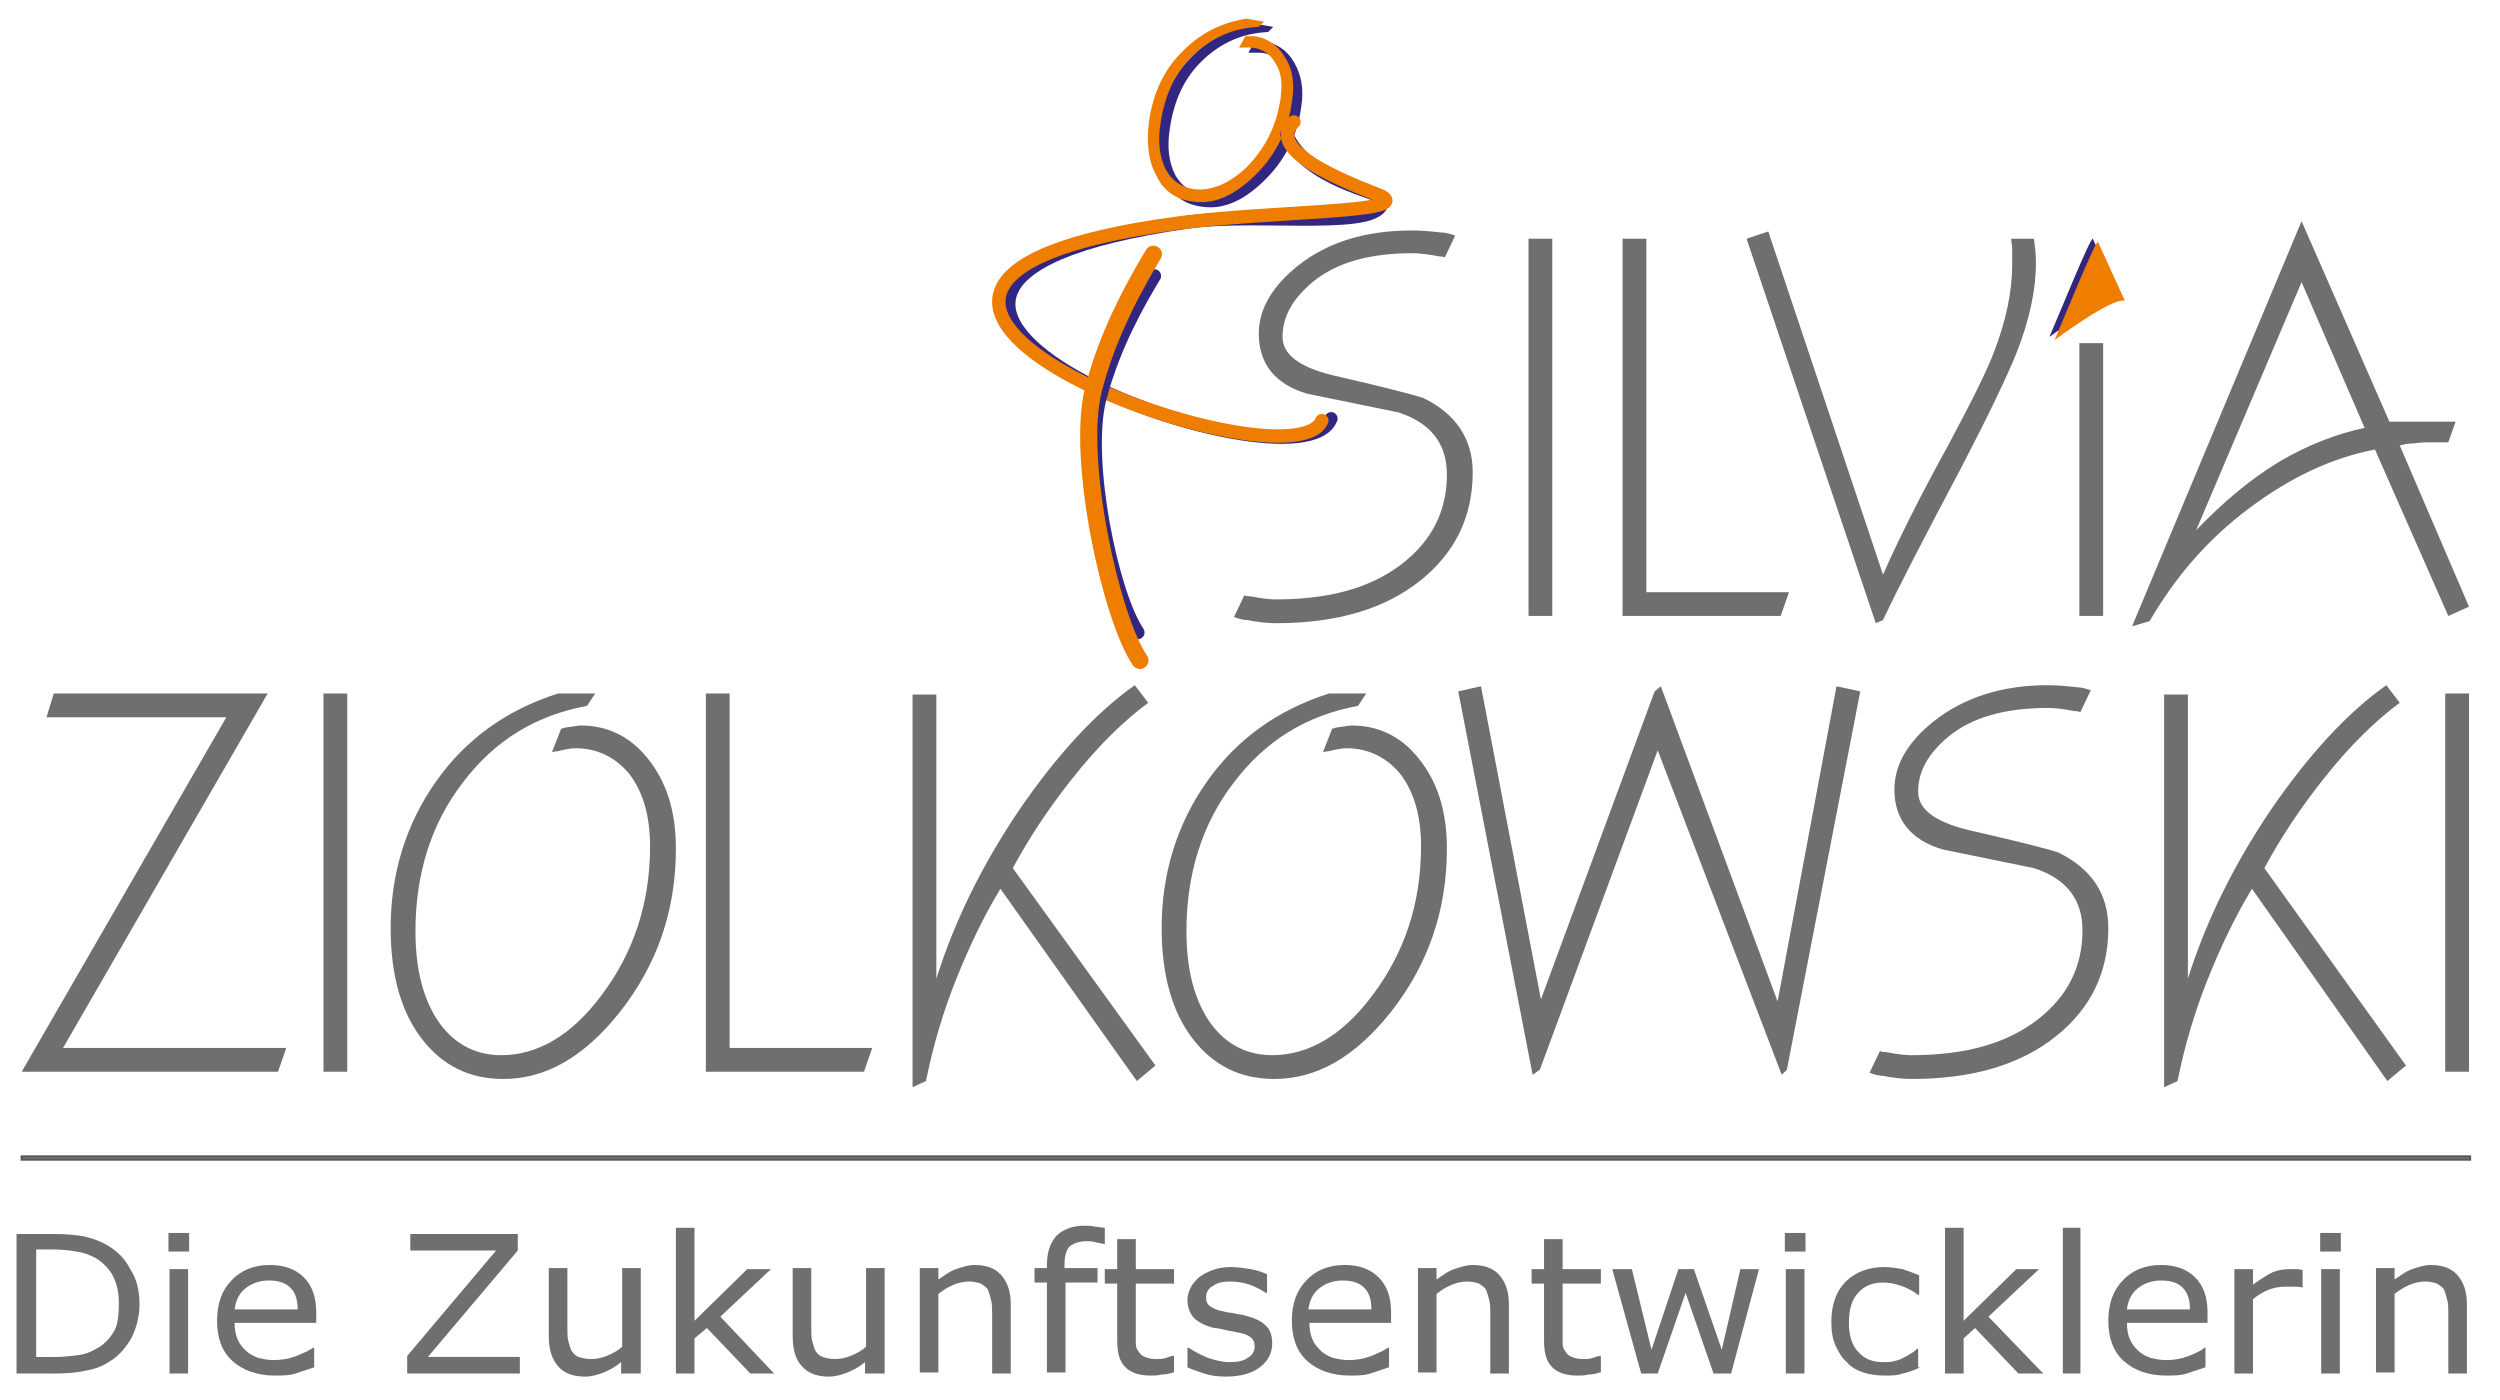 <?xml version="1.0" encoding="utf-8"?>
<!-- Generator: Adobe Illustrator 24.1.1, SVG Export Plug-In . SVG Version: 6.00 Build 0)  -->
<svg version="1.1" id="Layer_1" xmlns="http://www.w3.org/2000/svg" xmlns:xlink="http://www.w3.org/1999/xlink" x="0px" y="0px"
	 viewBox="0 0 241.9 135.5" style="enable-background:new 0 0 241.9 135.5;" xml:space="preserve">
<style type="text/css">
	.st0{fill-rule:evenodd;clip-rule:evenodd;fill:#878787;stroke:#575756;stroke-width:0.216;stroke-miterlimit:2.613;}
	.st1{fill:#706F6F;}
	.st2{fill:#312781;}
	.st3{fill:#EF7D00;}
	.st4{fill:none;stroke:#312781;stroke-width:1.255;stroke-linecap:round;stroke-linejoin:round;stroke-miterlimit:2.613;}
	.st5{fill:none;stroke:#EF7D00;stroke-width:1.297;stroke-linecap:round;stroke-linejoin:round;stroke-miterlimit:2.613;}
	.st6{fill:none;stroke:#312781;stroke-width:1.297;stroke-linecap:round;stroke-linejoin:round;stroke-miterlimit:2.613;}
	.st7{fill:none;stroke:#EF7D00;stroke-width:1.656;stroke-linecap:round;stroke-linejoin:round;stroke-miterlimit:2.613;}
	.st8{fill-rule:evenodd;clip-rule:evenodd;fill:#312781;}
	.st9{fill-rule:evenodd;clip-rule:evenodd;fill:#EF7D00;}
</style>
<g>
	<polygon class="st0" points="2.1,111.9 239,111.9 239,112.2 2.1,112.2 2.1,111.9 	"/>
	<path class="st1" d="M13.5,126.2c0,1.2-0.3,2.3-0.8,3.3c-0.6,1-1.3,1.8-2.2,2.3c-0.6,0.4-1.4,0.7-2.1,0.8c-0.8,0.2-1.8,0.3-3.1,0.3
		H1.6v-13.5h3.5c1.4,0,2.5,0.1,3.3,0.3c0.8,0.2,1.5,0.5,2,0.8c1,0.6,1.7,1.3,2.2,2.3C13.2,123.7,13.5,124.8,13.5,126.2L13.5,126.2z
		 M11.5,126.1c0-1.1-0.2-1.9-0.6-2.7c-0.4-0.7-1-1.3-1.7-1.7c-0.6-0.3-1.1-0.5-1.8-0.6c-0.6-0.1-1.4-0.2-2.2-0.2H3.5v10.4h1.8
		c0.9,0,1.7-0.1,2.4-0.2c0.7-0.1,1.3-0.4,1.8-0.7c0.7-0.4,1.2-1,1.6-1.7C11.4,128.1,11.5,127.2,11.5,126.1L11.5,126.1z"/>
	<path class="st1" d="M18.3,121.1h-2v-1.8h2V121.1L18.3,121.1z M18.2,132.9h-1.8v-10.1h1.8V132.9L18.2,132.9z"/>
	<path class="st1" d="M30.5,128h-7.8c0,0.6,0.1,1.2,0.3,1.6c0.2,0.5,0.5,0.8,0.8,1.1c0.3,0.3,0.7,0.5,1.2,0.7
		c0.5,0.1,0.9,0.2,1.5,0.2c0.7,0,1.4-0.1,2.2-0.4c0.7-0.3,1.2-0.5,1.6-0.8h0.1v1.9c-0.6,0.2-1.2,0.4-1.8,0.6c-0.6,0.2-1.3,0.2-2,0.2
		c-1.7,0-3.1-0.5-4.1-1.4s-1.5-2.2-1.5-3.9c0-1.7,0.5-3,1.4-3.9c0.9-1,2.2-1.5,3.7-1.5c1.4,0,2.5,0.4,3.3,1.2
		c0.8,0.8,1.2,1.9,1.2,3.4V128L30.5,128z M28.8,126.7c0-0.9-0.2-1.6-0.7-2.1c-0.5-0.5-1.2-0.7-2.1-0.7c-0.9,0-1.7,0.3-2.3,0.8
		c-0.6,0.5-0.9,1.2-1,2H28.8L28.8,126.7z"/>
	<polygon class="st1" points="50.3,132.9 39.4,132.9 39.4,131.2 48,121 39.7,121 39.7,119.4 50.1,119.4 50.1,121 41.4,131.3 
		50.3,131.3 50.3,132.9 	"/>
	<path class="st1" d="M61.9,132.9h-1.8v-1.1c-0.6,0.5-1.2,0.8-1.7,1c-0.5,0.2-1.1,0.4-1.8,0.4c-1.1,0-2-0.3-2.6-1s-0.9-1.6-0.9-2.9
		v-6.6h1.8v5.8c0,0.5,0,1,0.1,1.3c0.1,0.4,0.2,0.7,0.3,0.9c0.2,0.3,0.4,0.5,0.7,0.6c0.3,0.1,0.7,0.2,1.2,0.2c0.5,0,1-0.1,1.5-0.3
		c0.5-0.2,1.1-0.5,1.5-0.9v-7.6h1.8V132.9L61.9,132.9z"/>
	<polygon class="st1" points="74.9,132.9 72.6,132.9 68.4,128.5 67.2,129.5 67.2,132.9 65.4,132.9 65.4,118.8 67.2,118.8 
		67.2,127.8 72.3,122.8 74.6,122.8 69.7,127.4 74.9,132.9 	"/>
	<path class="st1" d="M85.5,132.9h-1.8v-1.1c-0.6,0.5-1.2,0.8-1.7,1c-0.5,0.2-1.1,0.4-1.8,0.4c-1.1,0-2-0.3-2.6-1
		c-0.6-0.6-0.9-1.6-0.9-2.9v-6.6h1.8v5.8c0,0.5,0,1,0.1,1.3c0.1,0.4,0.2,0.7,0.3,0.9c0.2,0.3,0.4,0.5,0.7,0.6
		c0.3,0.1,0.7,0.2,1.2,0.2c0.5,0,1-0.1,1.5-0.3c0.5-0.2,1.1-0.5,1.5-0.9v-7.6h1.8V132.9L85.5,132.9z"/>
	<path class="st1" d="M97.8,132.9H96v-5.8c0-0.5,0-0.9-0.1-1.3c-0.1-0.4-0.2-0.7-0.3-1c-0.2-0.3-0.4-0.4-0.7-0.6
		c-0.3-0.1-0.7-0.2-1.1-0.2c-0.5,0-1,0.1-1.5,0.3c-0.5,0.2-1,0.5-1.5,0.9v7.6H89v-10.1h1.8v1.1c0.6-0.4,1.1-0.8,1.7-1
		c0.6-0.2,1.2-0.4,1.8-0.4c1.1,0,2,0.3,2.6,1c0.6,0.7,0.9,1.6,0.9,2.8V132.9L97.8,132.9z"/>
	<path class="st1" d="M106.9,120.4L106.9,120.4c-0.3-0.1-0.5-0.1-0.9-0.2c-0.3-0.1-0.6-0.1-0.8-0.1c-0.8,0-1.3,0.2-1.7,0.5
		c-0.3,0.3-0.5,0.9-0.5,1.8v0.3h3.2v1.4h-3.1v8.7h-1.8v-8.7h-1.2v-1.4h1.2v-0.3c0-1.2,0.3-2.1,0.9-2.8c0.6-0.6,1.5-1,2.7-1
		c0.4,0,0.7,0,1.1,0.1c0.3,0,0.6,0.1,0.9,0.1V120.4L106.9,120.4z"/>
	<path class="st1" d="M113.5,132.8c-0.3,0.1-0.7,0.2-1.1,0.2c-0.4,0.1-0.7,0.1-1.1,0.1c-1.1,0-1.9-0.3-2.4-0.8
		c-0.6-0.6-0.8-1.4-0.8-2.7v-5.4h-1.2v-1.4h1.2v-2.9h1.8v2.9h3.7v1.4h-3.7v4.6c0,0.5,0,0.9,0,1.2c0,0.3,0.1,0.6,0.3,0.8
		c0.1,0.2,0.3,0.4,0.6,0.5c0.2,0.1,0.6,0.2,1.1,0.2c0.3,0,0.6,0,0.9-0.1c0.3-0.1,0.5-0.2,0.7-0.2h0.1V132.8L113.5,132.8z"/>
	<path class="st1" d="M123.1,130c0,0.9-0.4,1.7-1.2,2.3c-0.8,0.6-1.9,0.9-3.3,0.9c-0.8,0-1.5-0.1-2.1-0.3c-0.6-0.2-1.2-0.4-1.6-0.6
		v-1.9h0.1c0.6,0.4,1.2,0.7,1.9,1c0.7,0.2,1.3,0.4,2,0.4c0.8,0,1.4-0.1,1.8-0.4c0.4-0.2,0.7-0.6,0.7-1.1c0-0.4-0.1-0.7-0.4-0.9
		c-0.2-0.2-0.7-0.4-1.4-0.5c-0.3-0.1-0.6-0.1-1-0.2c-0.4-0.1-0.8-0.2-1.1-0.2c-0.9-0.2-1.6-0.6-2-1c-0.4-0.5-0.6-1-0.6-1.7
		c0-0.4,0.1-0.8,0.3-1.2c0.2-0.4,0.5-0.7,0.8-1c0.4-0.3,0.8-0.5,1.3-0.7c0.5-0.2,1.2-0.3,1.8-0.3c0.6,0,1.3,0.1,1.9,0.2
		c0.6,0.1,1.2,0.3,1.6,0.5v1.8h-0.1c-0.5-0.3-1-0.6-1.6-0.8c-0.6-0.2-1.3-0.3-1.9-0.3c-0.6,0-1.2,0.1-1.6,0.4
		c-0.4,0.2-0.7,0.6-0.7,1.1c0,0.4,0.1,0.7,0.4,0.9c0.3,0.2,0.7,0.4,1.3,0.5c0.3,0.1,0.7,0.1,1.1,0.2c0.4,0.1,0.7,0.1,1,0.2
		c0.8,0.2,1.5,0.5,1.9,0.9C122.9,128.6,123.1,129.2,123.1,130L123.1,130z"/>
	<path class="st1" d="M134.5,128h-7.8c0,0.6,0.1,1.2,0.3,1.6c0.2,0.5,0.5,0.8,0.8,1.1c0.3,0.3,0.7,0.5,1.2,0.7
		c0.5,0.1,0.9,0.2,1.5,0.2c0.7,0,1.4-0.1,2.2-0.4c0.7-0.3,1.2-0.5,1.6-0.8h0.1v1.9c-0.6,0.2-1.2,0.4-1.8,0.6c-0.6,0.2-1.3,0.2-2,0.2
		c-1.7,0-3.1-0.5-4.1-1.4c-1-0.9-1.5-2.2-1.5-3.9c0-1.7,0.5-3,1.4-3.9c0.9-1,2.2-1.5,3.7-1.5c1.4,0,2.5,0.4,3.3,1.2
		c0.8,0.8,1.2,1.9,1.2,3.4V128L134.5,128z M132.7,126.7c0-0.9-0.2-1.6-0.7-2.1c-0.5-0.5-1.2-0.7-2.1-0.7c-0.9,0-1.7,0.3-2.3,0.8
		c-0.6,0.5-0.9,1.2-1,2H132.7L132.7,126.7z"/>
	<path class="st1" d="M146,132.9h-1.8v-5.8c0-0.5,0-0.9-0.1-1.3c-0.1-0.4-0.2-0.7-0.3-1c-0.2-0.3-0.4-0.4-0.7-0.6
		c-0.3-0.1-0.7-0.2-1.1-0.2c-0.5,0-1,0.1-1.5,0.3c-0.5,0.2-1,0.5-1.5,0.9v7.6h-1.8v-10.1h1.8v1.1c0.6-0.4,1.1-0.8,1.7-1
		c0.6-0.2,1.2-0.4,1.8-0.4c1.1,0,2,0.3,2.6,1c0.6,0.7,0.9,1.6,0.9,2.8V132.9L146,132.9z"/>
	<path class="st1" d="M154.8,132.8c-0.3,0.1-0.7,0.2-1.1,0.2c-0.4,0.1-0.7,0.1-1.1,0.1c-1.1,0-1.9-0.3-2.4-0.8
		c-0.6-0.6-0.8-1.4-0.8-2.7v-5.4h-1.2v-1.4h1.2v-2.9h1.8v2.9h3.7v1.4h-3.7v4.6c0,0.5,0,0.9,0,1.2c0,0.3,0.1,0.6,0.3,0.8
		c0.1,0.2,0.3,0.4,0.6,0.5c0.2,0.1,0.6,0.2,1.1,0.2c0.3,0,0.6,0,0.9-0.1c0.3-0.1,0.5-0.2,0.7-0.2h0.1V132.8L154.8,132.8z"/>
	<polygon class="st1" points="170.2,122.8 167.5,132.9 165.8,132.9 163.1,125.1 160.4,132.9 158.8,132.9 156,122.8 157.9,122.8 
		159.8,130.6 162.4,122.8 163.9,122.8 166.6,130.6 168.4,122.8 170.2,122.8 	"/>
	<path class="st1" d="M174.7,121.1h-2v-1.8h2V121.1L174.7,121.1z M174.6,132.9h-1.8v-10.1h1.8V132.9L174.6,132.9z"/>
	<path class="st1" d="M185.8,132.3c-0.6,0.3-1.2,0.5-1.7,0.6c-0.5,0.2-1.1,0.2-1.7,0.2c-0.8,0-1.5-0.1-2.1-0.3
		c-0.6-0.2-1.2-0.5-1.6-1c-0.5-0.4-0.8-1-1.1-1.6c-0.3-0.7-0.4-1.4-0.4-2.3c0-1.7,0.5-3,1.4-3.9s2.2-1.4,3.7-1.4
		c0.6,0,1.2,0.1,1.8,0.2c0.6,0.2,1.1,0.4,1.6,0.6v1.9h-0.1c-0.5-0.4-1.1-0.7-1.7-0.9c-0.6-0.2-1.1-0.3-1.7-0.3c-1,0-1.8,0.3-2.4,1
		c-0.6,0.6-0.9,1.6-0.9,2.9c0,1.2,0.3,2.2,0.9,2.8c0.6,0.7,1.4,1,2.4,1c0.4,0,0.7,0,1.1-0.1c0.4-0.1,0.7-0.2,1-0.4
		c0.3-0.1,0.5-0.3,0.7-0.4c0.2-0.1,0.4-0.3,0.5-0.4h0.1V132.3L185.8,132.3z"/>
	<polygon class="st1" points="197.7,132.9 195.3,132.9 191.1,128.5 190,129.5 190,132.9 188.2,132.9 188.2,118.8 190,118.8 
		190,127.8 195.1,122.8 197.3,122.8 192.4,127.4 197.7,132.9 	"/>
	<polygon class="st1" points="201.3,132.9 199.6,132.9 199.6,118.8 201.3,118.8 201.3,132.9 	"/>
	<path class="st1" d="M213.6,128h-7.8c0,0.6,0.1,1.2,0.3,1.6c0.2,0.5,0.5,0.8,0.8,1.1c0.3,0.3,0.7,0.5,1.2,0.7
		c0.5,0.1,0.9,0.2,1.5,0.2c0.7,0,1.4-0.1,2.2-0.4c0.7-0.3,1.2-0.5,1.5-0.8h0.1v1.9c-0.6,0.2-1.2,0.4-1.8,0.6c-0.6,0.2-1.3,0.2-2,0.2
		c-1.7,0-3.1-0.5-4.1-1.4c-1-0.9-1.5-2.2-1.5-3.9c0-1.7,0.5-3,1.4-3.9c0.9-1,2.2-1.5,3.7-1.5c1.4,0,2.5,0.4,3.3,1.2
		c0.8,0.8,1.2,1.9,1.2,3.4V128L213.6,128z M211.9,126.7c0-0.9-0.2-1.6-0.7-2.1c-0.5-0.5-1.2-0.7-2.1-0.7c-0.9,0-1.7,0.3-2.3,0.8
		c-0.6,0.5-0.9,1.2-1,2H211.9L211.9,126.7z"/>
	<path class="st1" d="M222.9,124.6L222.9,124.6c-0.4-0.1-0.6-0.1-0.9-0.1c-0.2,0-0.5,0-0.9,0c-0.5,0-1.1,0.1-1.6,0.3
		c-0.5,0.2-1,0.5-1.5,0.9v7.2h-1.8v-10.1h1.8v1.5c0.7-0.5,1.3-0.9,1.9-1.2c0.5-0.2,1.1-0.3,1.6-0.3c0.3,0,0.5,0,0.7,0
		c0.1,0,0.3,0,0.6,0.1V124.6L222.9,124.6z"/>
	<path class="st1" d="M226.5,121.1h-2v-1.8h2V121.1L226.5,121.1z M226.4,132.9h-1.8v-10.1h1.8V132.9L226.4,132.9z"/>
	<path class="st1" d="M238.7,132.9h-1.8v-5.8c0-0.5,0-0.9-0.1-1.3c-0.1-0.4-0.2-0.7-0.3-1c-0.2-0.3-0.4-0.4-0.7-0.6
		c-0.3-0.1-0.7-0.2-1.1-0.2c-0.5,0-1,0.1-1.5,0.3c-0.5,0.2-1,0.5-1.5,0.9v7.6h-1.8v-10.1h1.8v1.1c0.6-0.4,1.1-0.8,1.7-1
		c0.6-0.2,1.2-0.4,1.8-0.4c1.1,0,2,0.3,2.6,1c0.6,0.7,0.9,1.6,0.9,2.8V132.9L238.7,132.9z"/>
	<polygon class="st1" points="27.7,101.4 26.9,103.7 2.1,103.7 21.9,69.4 4.5,69.4 5.2,67.1 25.9,67.1 6.1,101.4 27.7,101.4 	"/>
	<polygon class="st1" points="33.6,103.7 31.3,103.7 31.3,67.1 33.6,67.1 33.6,103.7 	"/>
	<path class="st1" d="M65.4,82.1c0,6-1.8,11.2-5.4,15.8c-3.5,4.4-7.2,6.5-11.3,6.5c-3.3,0-5.9-1.3-7.9-3.9c-2-2.6-3-6.2-3-10.7
		c0-5.3,1.5-10.1,4.4-14.2c2.9-4.1,6.8-6.9,11.8-8.5h3.6l-0.8,1.2c-4.9,0.9-8.9,3.3-12,7.4c-3.1,4-4.6,8.9-4.6,14.4
		c0,3.8,0.8,6.8,2.4,9c1.5,2,3.5,3,5.9,3c3.5,0,6.8-1.9,9.7-5.8c3.1-4.1,4.7-8.9,4.7-14.4c0-3-0.7-5.3-2-7c-1.3-1.6-3.1-2.5-5.2-2.5
		c-0.4,0-1,0.1-1.8,0.3c-0.1,0-0.3,0-0.5,0.1l0.9-2.3c0.2,0,0.3-0.1,0.4-0.1c0.7-0.1,1.3-0.2,1.5-0.2c2.5,0,4.7,1,6.4,3.1
		C64.5,75.6,65.4,78.5,65.4,82.1L65.4,82.1z"/>
	<polygon class="st1" points="84.4,101.4 83.6,103.7 68.3,103.7 68.3,67.1 70.6,67.1 70.6,101.4 84.4,101.4 	"/>
	<path class="st1" d="M111.8,103.1l-1.8,1.5L96.8,86c-1.7,2.8-3.1,5.8-4.3,8.8c-1.2,3-2.2,6.3-2.9,9.8l-1.3,0.6v-38h2.3v27.5
		c1.7-5.4,4.3-10.8,8-16.3c3.7-5.4,7.5-9.5,11.2-12.1l1.3,1.7c-2.3,1.7-4.8,4.1-7.4,7.4c-2.3,2.9-4.2,5.8-5.7,8.6L111.8,103.1
		L111.8,103.1z"/>
	<path class="st1" d="M140,82.1c0,6-1.8,11.2-5.4,15.8c-3.5,4.4-7.2,6.5-11.3,6.5c-3.3,0-5.9-1.3-7.9-3.9c-2-2.6-3-6.2-3-10.7
		c0-5.3,1.5-10.1,4.4-14.2c2.9-4.1,6.8-6.9,11.8-8.5h3.6l-0.8,1.2c-4.9,0.9-8.9,3.3-12,7.4c-3.1,4-4.6,8.9-4.6,14.4
		c0,3.8,0.8,6.8,2.4,9c1.5,2,3.5,3,5.9,3c3.5,0,6.8-1.9,9.7-5.8c3.1-4.1,4.7-8.9,4.7-14.4c0-3-0.7-5.3-2-7c-1.3-1.6-3.1-2.5-5.2-2.5
		c-0.4,0-1,0.1-1.8,0.3c-0.1,0-0.3,0-0.5,0.1l0.9-2.3c0.2,0,0.3-0.1,0.4-0.1c0.7-0.1,1.3-0.2,1.5-0.2c2.5,0,4.7,1,6.4,3.1
		C139.1,75.6,140,78.5,140,82.1L140,82.1z"/>
	<polygon class="st1" points="180,66.9 172.9,103.5 172.4,104 160.4,72.6 149,103.5 148.3,104 141.1,66.9 143.3,66.4 149.1,96.7 
		160.1,66.9 160.7,66.4 172,96.9 177.7,66.4 180,66.9 	"/>
	<path class="st1" d="M204,89.8c0,4.3-1.7,7.8-5.1,10.5c-3.4,2.7-8,4.1-13.9,4.1c-0.9,0-1.8-0.1-2.8-0.3c-0.3,0-0.8-0.1-1.3-0.3
		l1-2.1c0.2,0.1,0.4,0.1,0.6,0.1c1,0.2,1.9,0.3,2.4,0.3c5.2,0,9.2-1.1,12.2-3.4c3-2.3,4.4-5.2,4.4-8.7c0-3-1.6-5-4.7-6
		c-2.9-0.6-5.9-1.2-8.8-1.8c-3.1-0.9-4.7-2.9-4.7-5.8c0-2.4,1.3-4.6,3.8-6.6c2.9-2.3,6.6-3.5,11-3.5c1,0,2,0.1,2.9,0.2
		c0.3,0,0.8,0.1,1.3,0.3l-1,2.1c-0.3-0.1-0.5-0.1-0.6-0.1c-1-0.2-1.9-0.3-2.5-0.3c-4.2,0-7.4,0.9-9.7,2.8c-1.9,1.6-2.9,3.3-2.9,5.3
		c0,1.7,1.6,2.9,4.8,3.7c5.3,1.2,8.3,2,8.8,2.2C202.4,84.1,204,86.5,204,89.8L204,89.8z"/>
	<path class="st1" d="M232.8,103.1l-1.8,1.5L217.9,86c-1.7,2.8-3.1,5.8-4.3,8.8c-1.2,3-2.2,6.3-2.9,9.8l-1.3,0.6v-38h2.3v27.5
		c1.7-5.4,4.3-10.8,8-16.3c3.7-5.4,7.5-9.5,11.2-12.1l1.3,1.7c-2.3,1.7-4.8,4.1-7.4,7.4c-2.3,2.9-4.2,5.8-5.7,8.6L232.8,103.1
		L232.8,103.1z"/>
	<polygon class="st1" points="238.9,103.7 236.6,103.7 236.6,67.1 238.9,67.1 238.9,103.7 	"/>
	<path class="st1" d="M142.5,45.7c0,4.3-1.7,7.8-5.1,10.5c-3.4,2.7-8,4.1-13.9,4.1c-0.9,0-1.8-0.1-2.8-0.3c-0.3,0-0.8-0.1-1.3-0.3
		l1-2.1c0.2,0.1,0.4,0.1,0.6,0.1c1,0.2,1.9,0.3,2.4,0.3c5.2,0,9.2-1.1,12.2-3.4c3-2.3,4.4-5.2,4.4-8.7c0-3-1.6-5-4.7-6
		c-2.9-0.6-5.9-1.2-8.8-1.8c-3.1-0.9-4.7-2.9-4.7-5.8c0-2.4,1.3-4.6,3.8-6.6c2.9-2.3,6.6-3.4,11-3.4c1,0,2,0.1,2.9,0.2
		c0.3,0,0.8,0.1,1.3,0.3l-1,2.1c-0.3-0.1-0.5-0.1-0.6-0.1c-1-0.2-1.9-0.3-2.5-0.3c-4.2,0-7.4,0.9-9.7,2.8c-1.9,1.6-2.9,3.3-2.9,5.3
		c0,1.7,1.6,2.9,4.8,3.7c5.3,1.2,8.2,2,8.8,2.2C140.8,40,142.5,42.4,142.5,45.7L142.5,45.7z M150.2,59.6h-2.3V23.1h2.3V59.6
		L150.2,59.6z M173.1,57.3l-0.8,2.3H157V23.1h2.3v34.2H173.1L173.1,57.3z M197,25.4c0,2.6-0.6,5.5-1.9,8.8
		c-0.9,2.2-2.6,5.8-5.2,10.8c-3.6,6.8-6.2,11.8-7.7,15l-0.7,0.3l-12.5-37.2l2.1-0.7l11.1,33.2c1.5-3.4,3.6-7.6,6.3-12.5
		c2.3-4.3,3.8-7.3,4.5-9.2c1.1-2.9,1.7-5.7,1.7-8.3c0-0.8,0-1.3,0-1.6c0-0.3-0.1-0.6-0.1-0.9h2.2C196.9,23.8,197,24.6,197,25.4
		L197,25.4z M203.5,59.6h-2.3l0-26.4h2.3L203.5,59.6L203.5,59.6z M238.9,58.7l-2,0.9l-7.1-16.1c-4.2,0.8-8.2,2.7-12.2,5.7
		c-4,3-7.1,6.6-9.6,10.9l-1.7,0.5l16.4-39.2l8.5,19.4c0.4,0,0.9,0,1.5,0c0.6,0,1.2,0,2,0h2.9l-0.7,2h-1.4c-0.7,0-1.3,0-1.9,0.1
		c-0.6,0-1,0.1-1.4,0.2L238.9,58.7L238.9,58.7z M228.8,41.4l-6.1-14.1l-10.2,24c2.6-2.7,5.2-4.9,8-6.6C223.2,43.1,226,42,228.8,41.4
		L228.8,41.4z"/>
	<path class="st2" d="M125.9,10.4c-0.4,2.9-1.7,5.3-3.7,7.2c-2,1.9-3.9,2.7-5.9,2.4c-1.6-0.2-2.8-1-3.5-2.5c-0.8-1.4-1-3.2-0.7-5.4
		c0.4-2.6,1.4-4.8,3.1-6.5c1.7-1.8,3.8-2.9,6.3-3.3l1.7,0.3l-0.5,0.5c-2.4,0.1-4.5,1-6.3,2.7c-1.8,1.7-2.8,3.9-3.2,6.6
		c-0.3,1.8-0.1,3.3,0.5,4.5c0.6,1.1,1.5,1.7,2.7,1.9c1.7,0.2,3.4-0.5,5.1-2.1c1.8-1.8,2.9-4,3.3-6.6c0.2-1.5,0.1-2.6-0.5-3.5
		c-0.5-0.9-1.3-1.4-2.3-1.5c-0.2,0-0.5,0-0.9,0c-0.1,0-0.2,0-0.3,0l0.6-1.1c0.1,0,0.2,0,0.2,0c0.4,0,0.6,0,0.7,0
		c1.2,0.2,2.2,0.8,2.9,2C125.9,7.2,126.2,8.6,125.9,10.4L125.9,10.4z"/>
	<path class="st3" d="M125,9.9c-0.4,2.9-1.7,5.3-3.7,7.2c-2,1.9-3.9,2.7-5.9,2.4c-1.6-0.2-2.8-1-3.5-2.5c-0.8-1.4-1-3.2-0.7-5.4
		c0.4-2.6,1.4-4.8,3.1-6.5c1.7-1.8,3.8-2.9,6.3-3.3l1.7,0.3l-0.5,0.5c-2.4,0.1-4.5,1-6.3,2.7c-1.8,1.7-2.8,3.9-3.2,6.6
		c-0.3,1.8-0.1,3.3,0.5,4.5c0.6,1.1,1.5,1.7,2.7,1.9c1.7,0.2,3.4-0.5,5.1-2.1c1.8-1.8,2.9-4,3.3-6.6c0.2-1.5,0.1-2.6-0.5-3.5
		c-0.5-0.9-1.3-1.4-2.3-1.5c-0.2,0-0.5,0-0.9,0c-0.1,0-0.2,0-0.3,0l0.6-1.1c0.1,0,0.2,0,0.2,0c0.4,0,0.6,0,0.7,0
		c1.2,0.2,2.2,0.8,2.9,2C125.1,6.7,125.3,8.1,125,9.9L125,9.9z"/>
	<path class="st4" d="M124.5,13c1.9,4.5,9.1,5.6,9.2,6.2c0.8,3.3-11.8,1.3-18.8,2.3c-44.6,6.4,10.9,27,13.9,19"/>
	<path class="st5" d="M125.2,11.8c-3.3,3.1,7.5,6.7,8.5,7.2c2.9,1.6-10.8,1.4-19.8,2.6c-44.6,6,11,26.2,14,19.1"/>
	<path class="st6" d="M111.7,26.7c-1.2,2-3.9,6.5-5.3,11.9c-1.5,6,1.2,18.9,3.7,22.6"/>
	<path class="st7" d="M111.6,24.6c-1.3,2.2-4.3,7.2-5.8,13.1c-1.7,6.7,1.7,22.1,4.5,26.2"/>
	<path class="st8" d="M205.1,28.8l-2.6-5.7c-0.3,0-3.2,7.2-4.2,9.5C198.6,32.4,203.8,28.5,205.1,28.8L205.1,28.8z"/>
	<path class="st9" d="M205.6,29.1l-2.6-5.7c-0.3,0-3.2,7.2-4.2,9.5C199.1,32.7,204.3,28.8,205.6,29.1L205.6,29.1z"/>
</g>
</svg>
